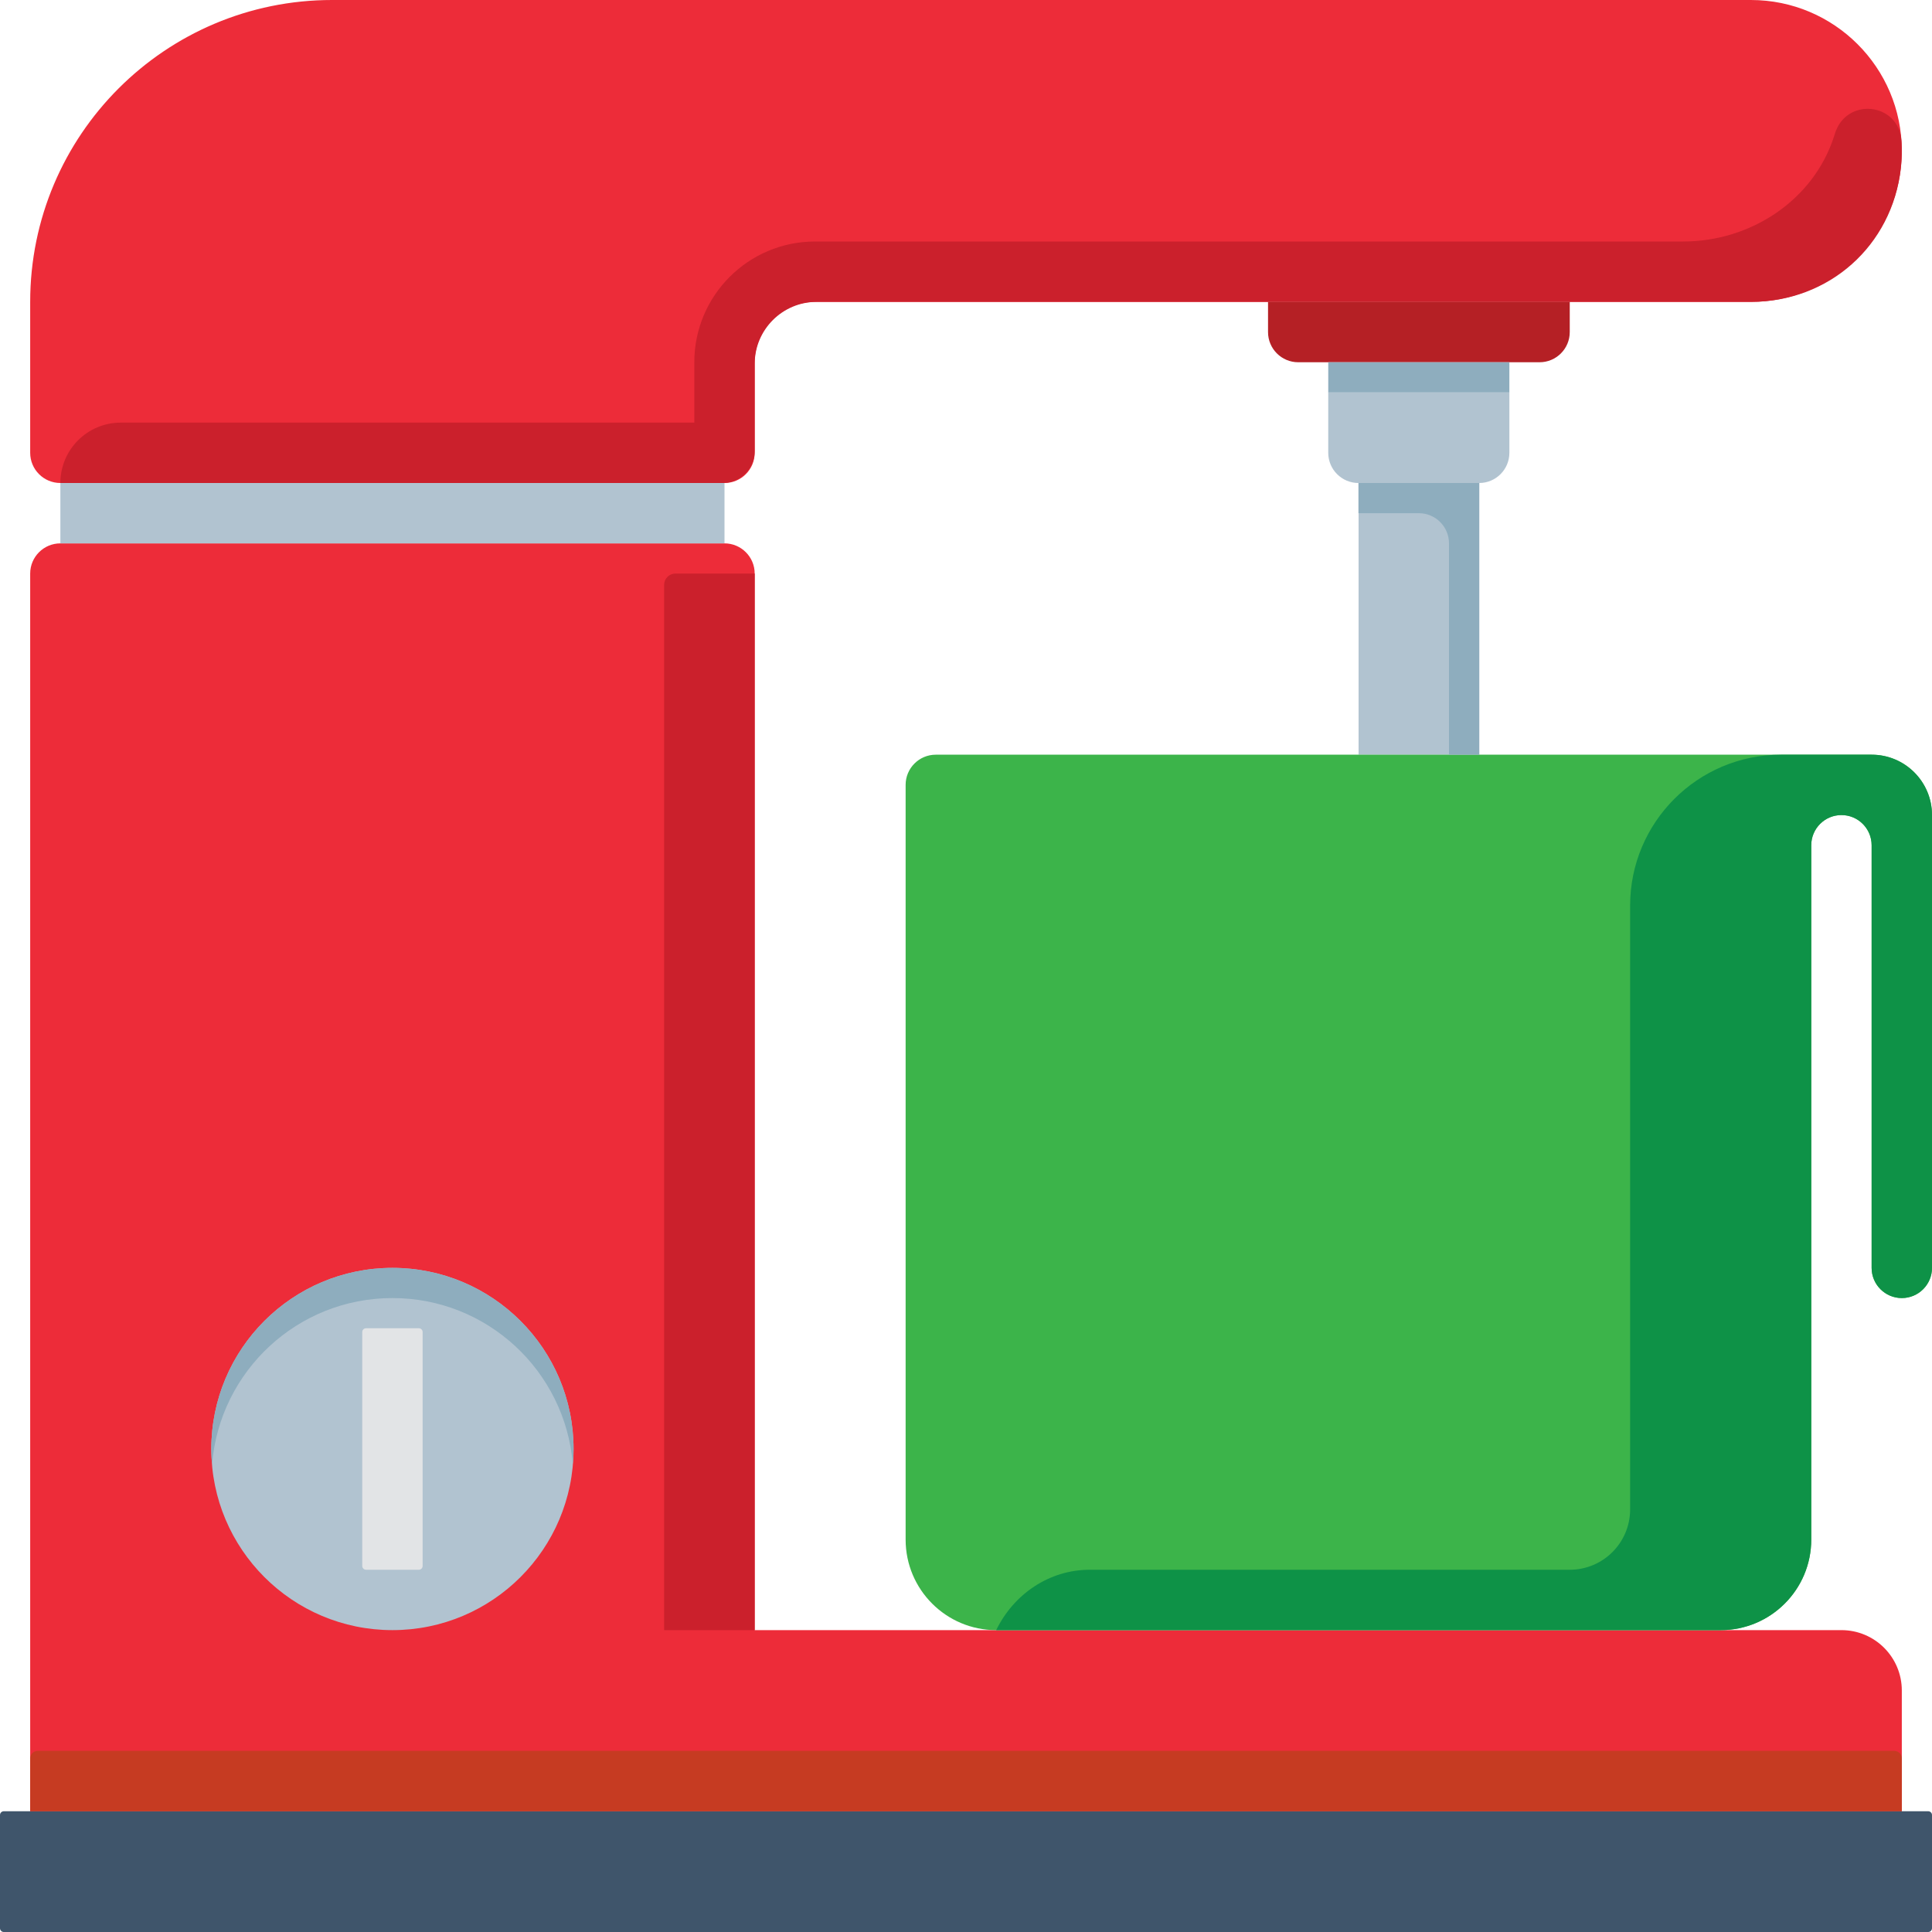 <?xml version="1.0" encoding="iso-8859-1"?>
<!-- Uploaded to: SVG Repo, www.svgrepo.com, Generator: SVG Repo Mixer Tools -->
<!DOCTYPE svg PUBLIC "-//W3C//DTD SVG 1.1//EN" "http://www.w3.org/Graphics/SVG/1.1/DTD/svg11.dtd">
<svg version="1.1" id="Capa_1" xmlns="http://www.w3.org/2000/svg" xmlns:xlink="http://www.w3.org/1999/xlink" 
	 viewBox="0 0 512 512" xml:space="preserve">
<g>
	<path style="fill:#ED2C39;" d="M464,0H88C43.817,0,8,35.817,8,80v40c0,4.418,3.582,8,8,8h176c4.418,0,8-3.582,8-8V96
		c0-8.837,7.163-16,16-16h248c22.091,0,40-17.909,40-40v0C504,17.909,486.091,0,464,0z"/>
	<path style="fill:#ED2C39;" d="M488,432H200V152c0-4.418-3.582-8-8-8H16c-4.418,0-8,3.582-8,8v280v48h496v-32
		C504,439.163,496.837,432,488,432z"/>
	<path style="fill:#CB202C;" d="M486.251,35.473c-0.065,0.212-0.131,0.424-0.2,0.637C480.583,53.1,463.932,64,446.084,64L216,64
		c-17.673,0-32,14.327-32,32v16H32c-8.837,0-16,7.163-16,16v0h175.546c4.669,0,8.454-3.785,8.454-8.454l0-23.091
		C200,87.367,207.367,80,216.454,80L464,80c20.689,0,37.414-14.824,39.738-35.383c0.278-2.459,0.331-4.874,0.177-7.231
		C503.244,27.121,489.251,25.633,486.251,35.473z"/>
	<path style="fill:#3F556B;" d="M511,512H1c-0.552,0-1-0.448-1-1v-30c0-0.552,0.448-1,1-1h510c0.552,0,1,0.448,1,1v30
		C512,511.552,511.552,512,511,512z"/>
	<rect x="16" y="128" style="fill:#B1C3D0;" width="176" height="16"/>
	<circle style="fill:#B1C3D0;" cx="104" cy="384" r="48"/>
	<path style="fill:#8EADBE;" d="M104,344c25.159,0,45.76,19.367,47.798,44c0.109-1.322,0.202-2.649,0.202-4c0-26.51-21.49-48-48-48
		s-48,21.49-48,48c0,1.351,0.093,2.678,0.202,4C58.24,363.367,78.841,344,104,344z"/>
	<path style="fill:#E2E4E6;" d="M111,416H97c-0.552,0-1-0.448-1-1v-62c0-0.552,0.448-1,1-1h14c0.552,0,1,0.448,1,1v62
		C112,415.552,111.552,416,111,416z"/>
	<g>
		<rect x="360.041" y="128" style="fill:#B1C3D0;" width="32" height="72"/>
	</g>
	<path style="fill:#3CB44A;" d="M248,200c-4.418,0-8,3.582-8,8v200c0,13.255,10.745,24,24,24h192c13.255,0,24-10.745,24-24V224
		c0-4.418,3.582-8,8-8l0,0c4.418,0,8,3.582,8,8v112c0,4.418,3.582,8,8,8h0c4.418,0,8-3.582,8-8V216v0c0-8.837-7.163-16-16-16H248z"
		/>
	<path style="fill:#B52025;" d="M408,96h-63.959c-4.418,0-8-3.582-8-8v-8H416v8C416,92.418,412.418,96,408,96z"/>
	<path style="fill:#B1C3D0;" d="M392,128h-32c-4.418,0-8-3.582-8-8v-16h48v16C400,124.418,396.418,128,392,128z"/>
	<rect x="352" y="96" style="fill:#8EADBE;" width="48" height="8"/>
	<path style="fill:#8EADBE;" d="M360,128v8h16c4.418,0,8,3.582,8,8v56h8v-64v-8H360z"/>
	<path style="fill:#C63B22;" d="M10,464h492c1.105,0,2,0.895,2,2v14H8v-14C8,464.895,8.895,464,10,464z"/>
	<path style="fill:#CB202C;" d="M179,152h21v280h-24V155C176,153.343,177.343,152,179,152z"/>
	<path style="fill:#0E9247;" d="M480,408V224c0-4.418,3.582-8,8-8s8,3.582,8,8v112c0,4.418,3.582,8,8,8s8-3.582,8-8V216
		c0-8.837-7.163-16-16-16h-24c-22.091,0-40,17.909-40,40v160c0,8.837-7.163,16-16,16H288.8c-10.684,0-20.117,6.395-24.799,15.998
		L264,432h192C469.255,432,480,421.255,480,408z"/>
</g>
</svg>